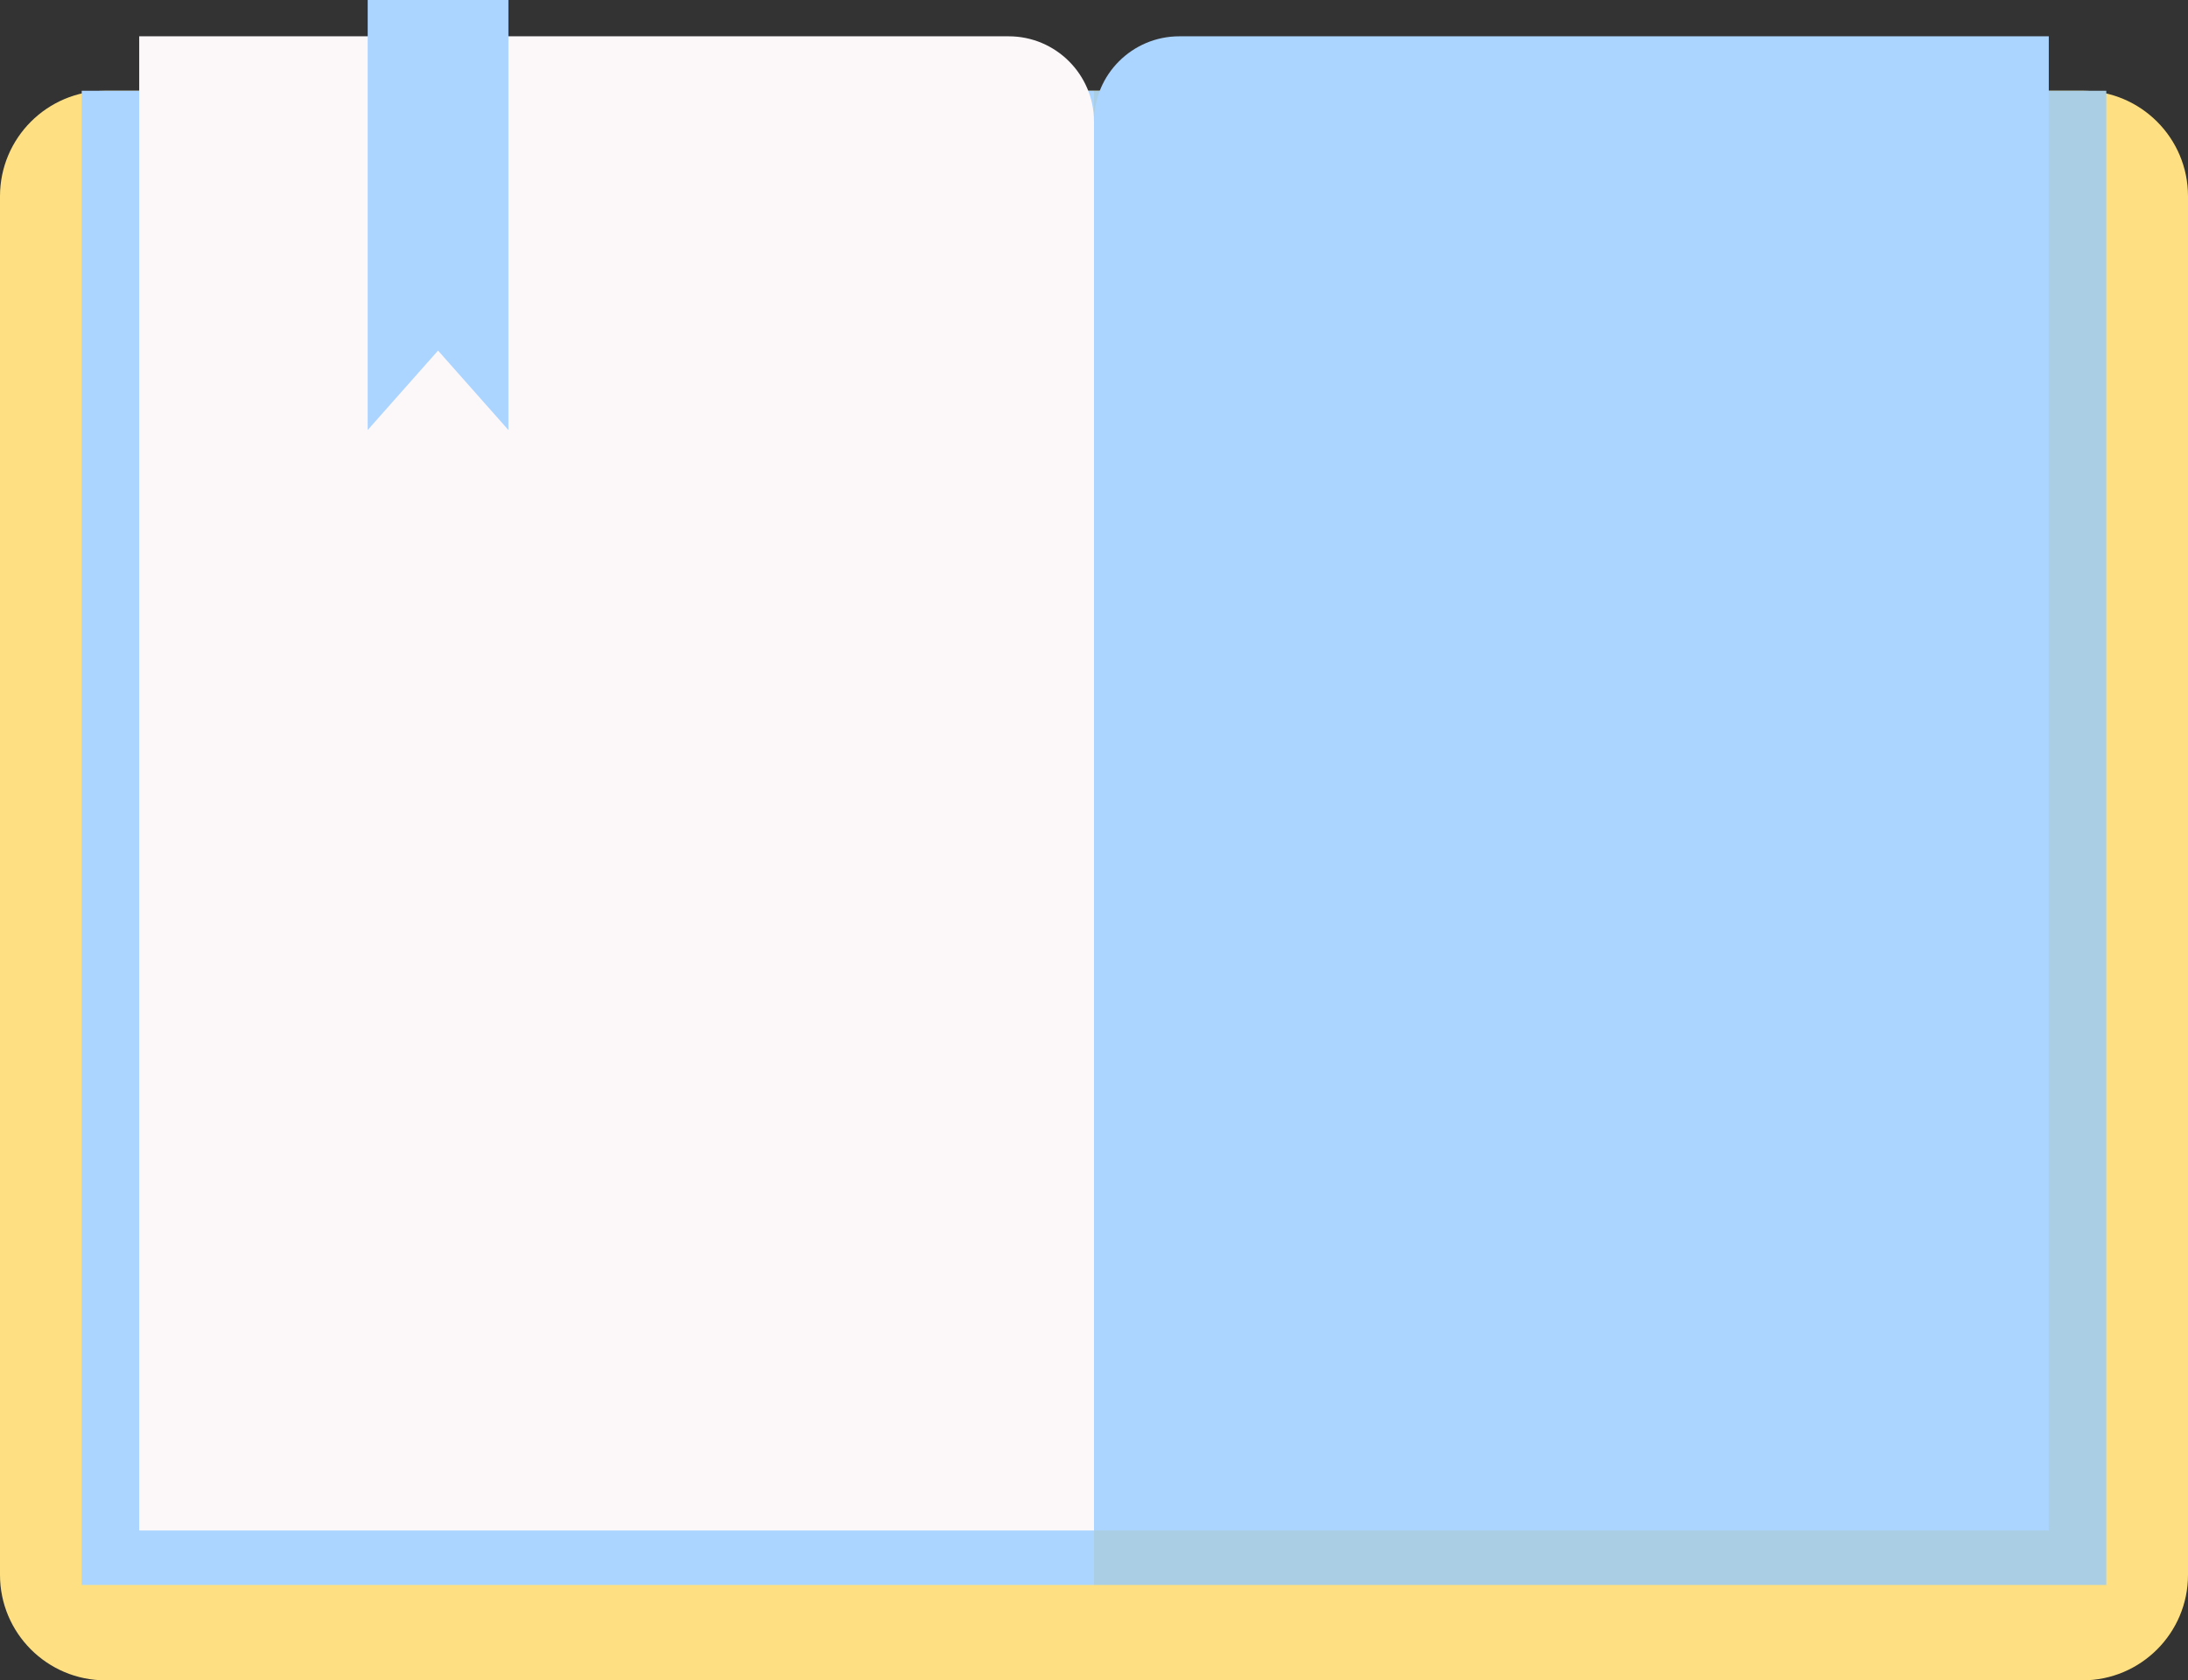   <svg xmlns="http://www.w3.org/2000/svg" viewBox="0 0 510.882 392.434" width="100%" style="vertical-align: middle; max-width: 100%; width: 100%;">
   <rect x="0" y="0" width="510.882" height="392.434" fill="#333333" stroke="none"/>
   <g>
    <g>
     <path d="M24.626,21.198H255.441V392.434H24.626c-13.592,0-24.626-11.035-24.626-24.626V45.825c0-13.592,11.035-24.626,24.626-24.626Z" fill="rgb(254,224,130)">
     </path>
     <path d="M255.441,21.198h230.815c13.592,0,24.626,11.035,24.626,24.626V367.808c0,13.592-11.035,24.626-24.626,24.626H255.441V21.198h0Z" fill="rgb(254,224,130)">
     </path>
     <rect x="19.079" y="21.198" width="236.362" height="348.962" fill="rgb(171,212,255)">
     </rect>
     <rect x="255.441" y="21.198" width="236.362" height="348.962" fill="rgb(170, 206, 227)">
     </rect>
     <path d="M32.504,8.479H235.522c10.993,0,19.919,8.925,19.919,19.919V357.441H32.504V8.479h0Z" fill="rgb(252, 248, 249)">
     </path>
     <path d="M275.359,8.479h203.018V357.441H255.441V28.398c0-10.993,8.925-19.919,19.919-19.919Z" fill="rgb(171,212,255)">
     </path>
     <polygon points="118.711 100.429 102.282 81.877 85.854 100.429 85.854 0 118.711 0 118.711 100.429" fill="rgb(171,212,255)">
     </polygon>
    </g>
   </g>
  </svg>
